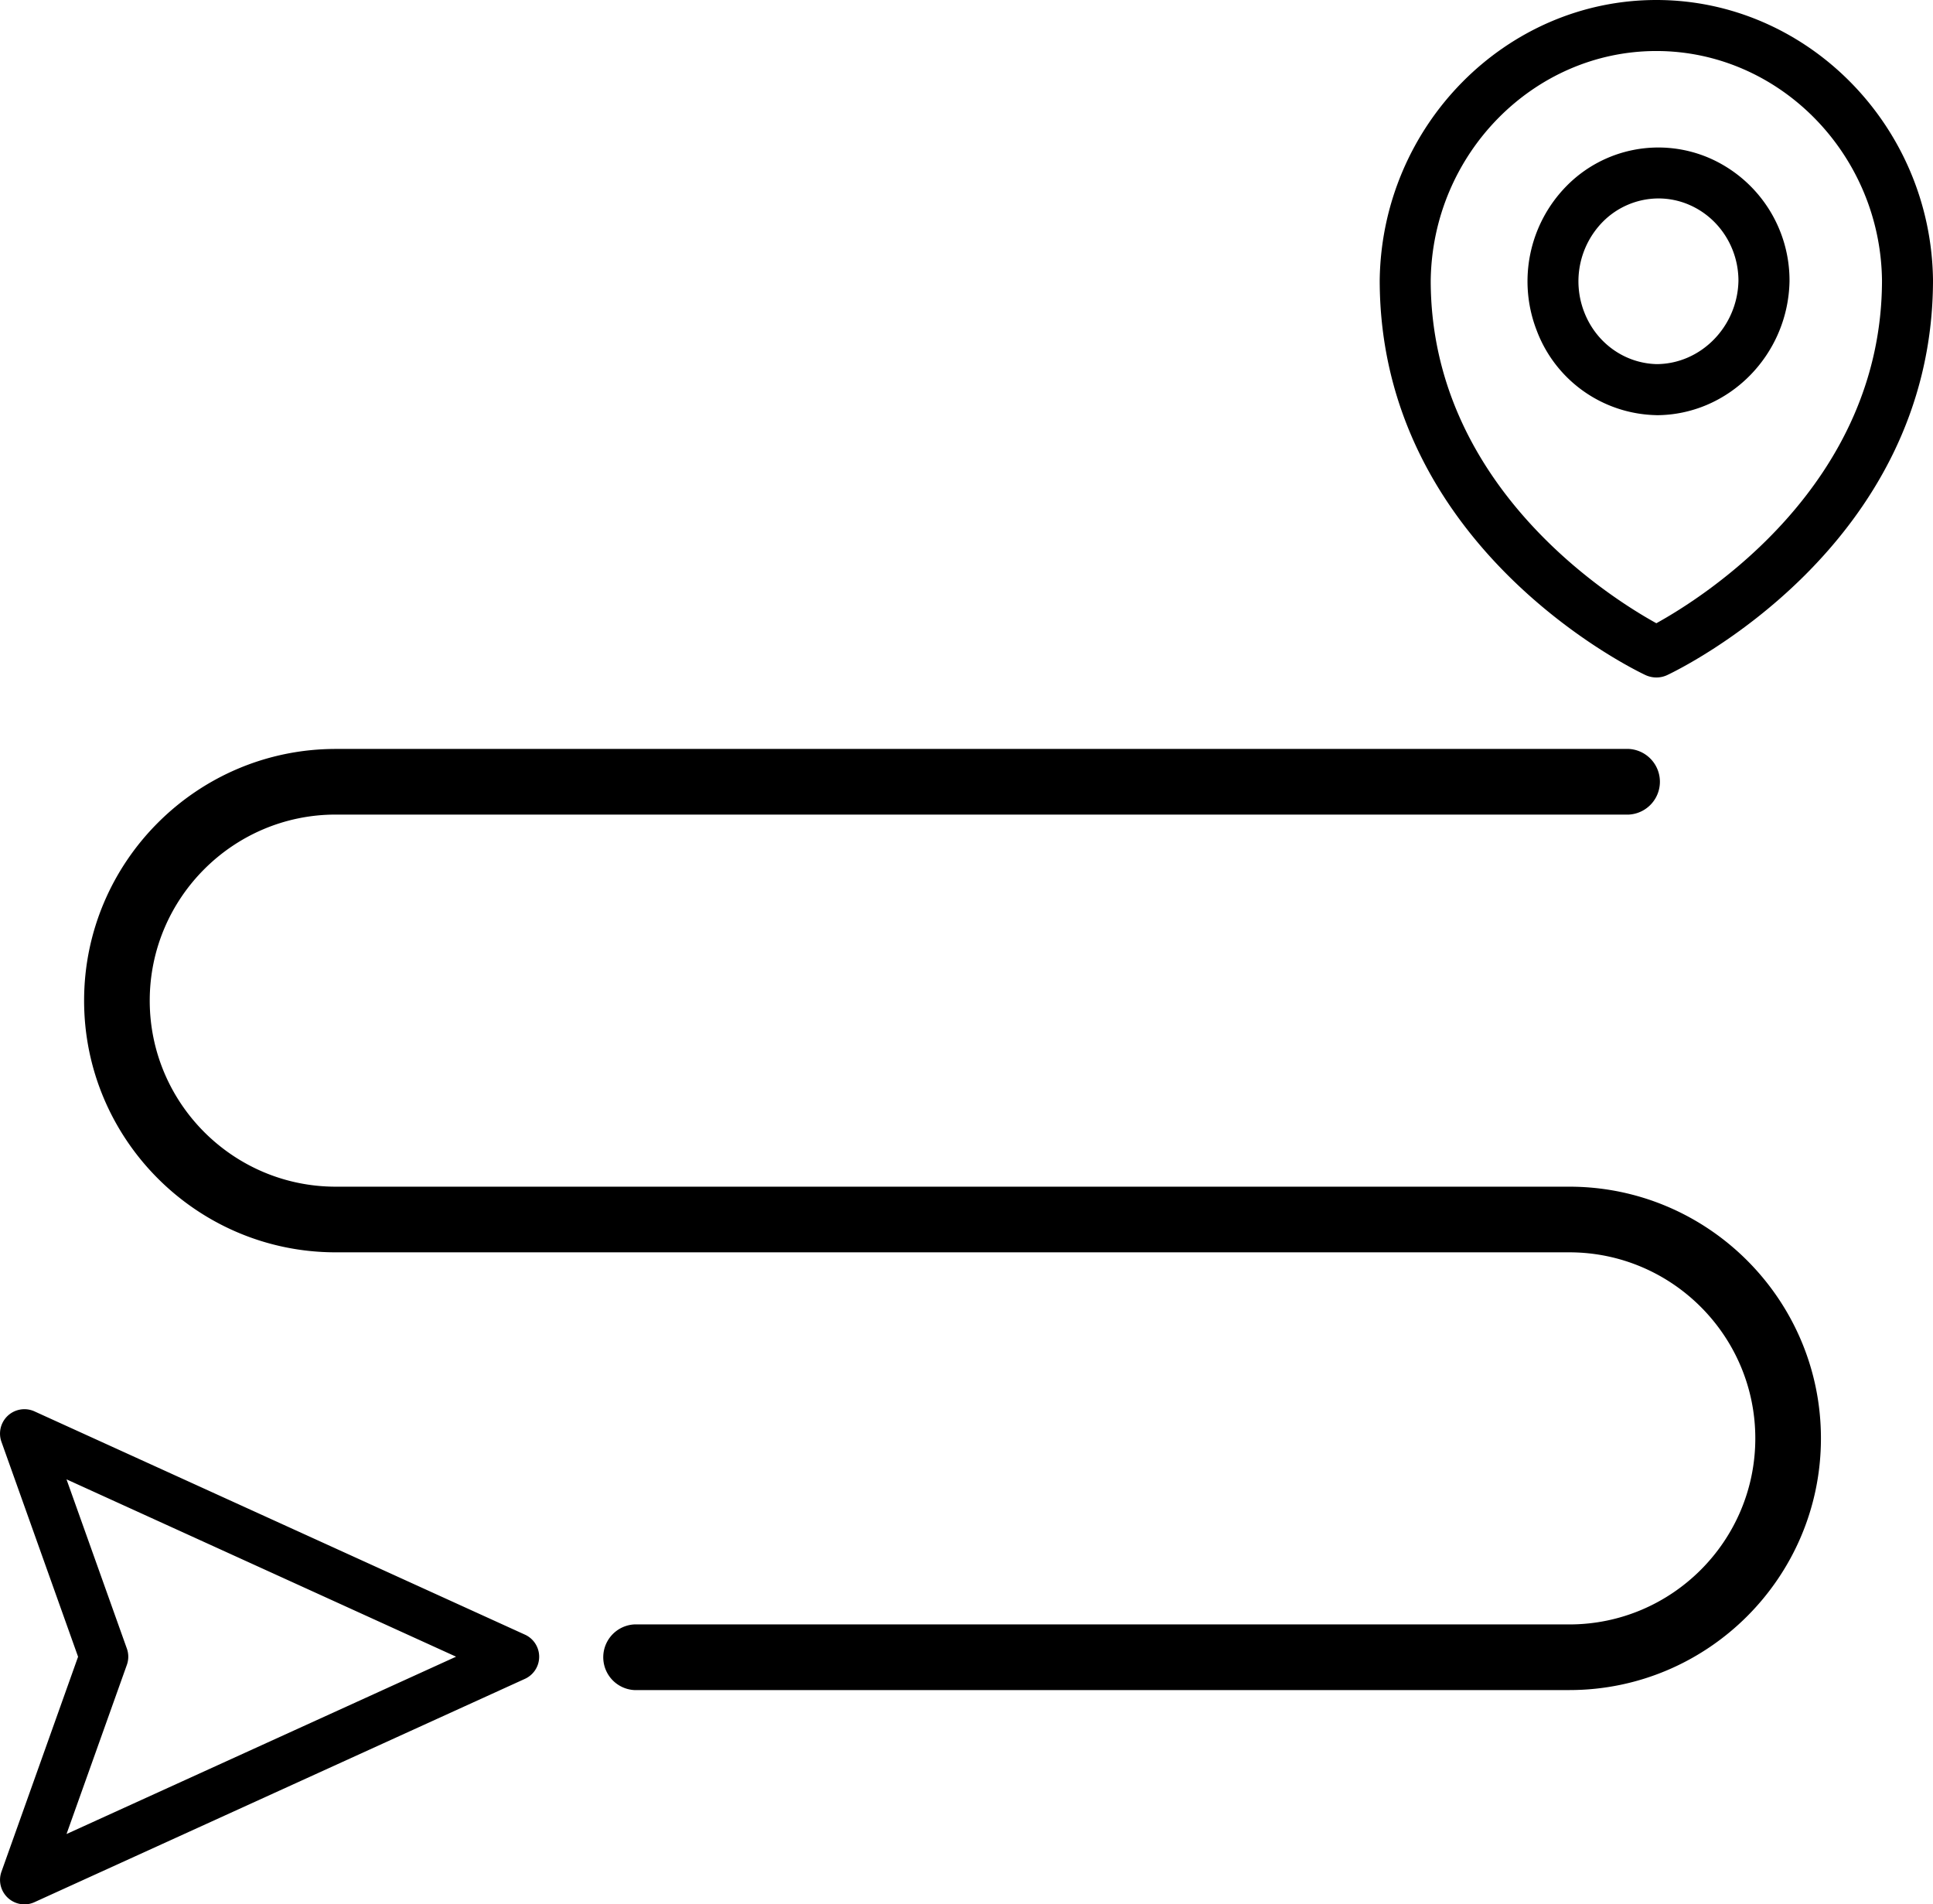 <svg xmlns="http://www.w3.org/2000/svg" viewBox="0 0 34.636 34.116"><path d="M29.679 12.137a.472.472 0 0 1-.194-.043c-.194-.091-4.763-2.285-4.763-7.075C24.758 2.249 26.982 0 29.679 0s4.921 2.249 4.957 5.013c0 4.796-4.569 6.99-4.763 7.081a.457.457 0 0 1-.194.043Zm0-11.223c-2.2 0-4.014 1.844-4.043 4.111 0 3.671 3.211 5.681 4.043 6.14.832-.459 4.043-2.469 4.043-6.146C33.693 2.758 31.88.914 29.679.914Zm0 6.523h-.01a2.34 2.34 0 0 1-2.134-1.517 2.434 2.434 0 0 1 .535-2.588 2.306 2.306 0 0 1 2.56-.5 2.392 2.392 0 0 1 1.435 2.208c-.026 1.326-1.096 2.398-2.386 2.398Zm.038-3.882a1.41 1.41 0 0 0-.999.42 1.52 1.52 0 0 0-.332 1.615c.213.553.722.918 1.297.933.793-.002 1.451-.671 1.467-1.493 0-.592-.347-1.13-.883-1.361a1.388 1.388 0 0 0-.551-.114ZM.436 34.116a.438.438 0 0 1-.411-.582l1.374-3.854-1.374-3.853a.437.437 0 0 1 .592-.543l8.789 4a.435.435 0 0 1 0 .792L.617 34.077a.445.445 0 0 1-.181.04Zm.756-7.613 1.081 3.03a.434.434 0 0 1 0 .293l-1.081 3.03 6.98-3.177-6.98-3.177ZM11.364 30.277h16.755c2.486 0 4.509-2.023 4.509-4.509s-2.023-4.509-4.509-4.509H6.016c-1.838 0-3.333-1.496-3.333-3.333s1.496-3.333 3.333-3.333h23.172a.589.589 0 0 0 0-1.176H6.016c-2.486 0-4.509 2.023-4.509 4.509s2.023 4.509 4.509 4.509h22.103c1.838 0 3.333 1.496 3.333 3.333s-1.495 3.333-3.333 3.333H11.364a.589.589 0 0 0 0 1.176Z"/></svg>